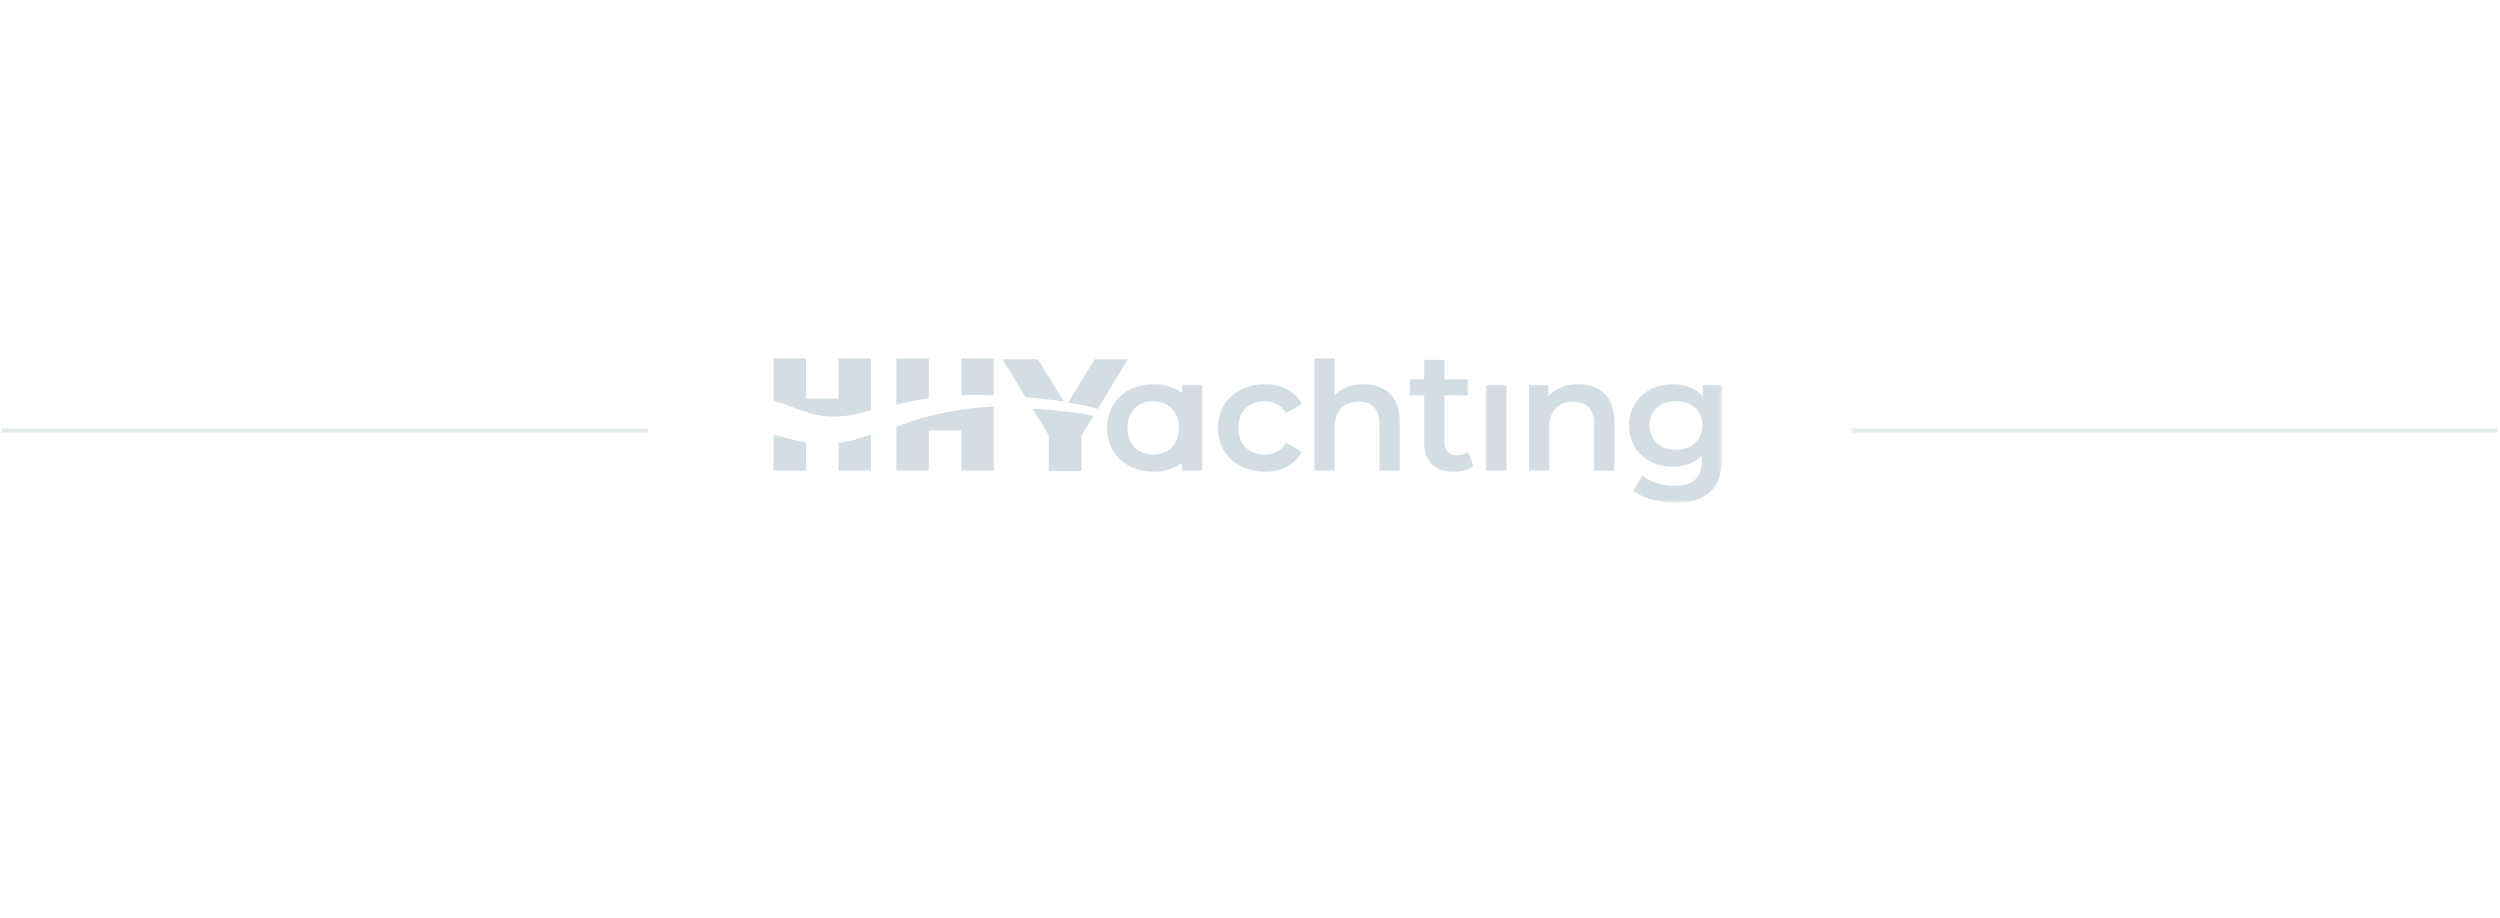 <svg width="591" height="217" viewBox="0 0 591 217" xmlns="http://www.w3.org/2000/svg" xmlns:xlink="http://www.w3.org/1999/xlink">
    <defs>
        <path id="mjaub6zo5a" d="M0 34.128h224.269V0H0z"/>
    </defs>
    <g fill="none" fill-rule="evenodd">
        <path stroke="#C0D0D6" opacity=".4" stroke-linecap="square" d="M152.675 101.786H.863M590 101.786H438.187"/>
        <g transform="translate(182.865 84.722)">
            <path d="M0 18.039v8.482h7.675v-6.674c-1.678-.276-3.281-.68-4.75-1.066A110.1 110.1 0 0 0 0 18.039M15.351 19.97v6.551h7.676V18a40.969 40.969 0 0 1-5.067 1.511c-.854.183-1.724.34-2.609.46M15.351 0v9.477H7.676V0H0v10.022c1.846.531 3.586 1.181 5.184 1.774.865.321 1.688.618 2.492.88 1.14.372 2.24.67 3.348.847.944.156 1.901.236 2.879.253.478.005.961-.01 1.448-.038a30.44 30.44 0 0 0 1.542-.133c2.016-.247 4.077-.725 6.134-1.33V0H15.35zM44.385 0V8.71a77.98 77.98 0 0 1 7.57.012l.105.007V0h-7.675zM51.943 11.387a74.88 74.88 0 0 0-7.558.747c-1.887.282-3.76.63-5.611 1.048-.692.155-1.38.326-2.065.502a68.582 68.582 0 0 0-4.292 1.25c-1.039.344-2.07.703-3.083 1.097-.101.037-.2.078-.3.117V26.52h7.675v-9.477h7.676v9.477h7.675V11.383l-.117.004M29.033 0V10.947c.708-.18 1.417-.35 2.127-.51a73.19 73.19 0 0 1 5.195-.96h.354V0h-7.676zM112.903 10.876c.945-.504 2.007-.756 3.183-.756 1.022 0 1.975.226 2.857.68.882.454 1.63 1.16 2.244 2.118l3.68-2.118a7.97 7.97 0 0 0-3.47-3.497c-1.521-.794-3.279-1.191-5.273-1.191-2.148 0-4.059.441-5.733 1.323-1.675.883-2.985 2.099-3.93 3.649-.947 1.55-1.42 3.333-1.42 5.35 0 1.991.473 3.768 1.42 5.33.945 1.564 2.255 2.793 3.93 3.687 1.674.895 3.585 1.342 5.733 1.342 1.994 0 3.752-.41 5.273-1.228a8.239 8.239 0 0 0 3.47-3.498l-3.68-2.117c-.614.958-1.362 1.663-2.244 2.117a6.155 6.155 0 0 1-2.857.68c-1.176 0-2.238-.25-3.183-.756a5.475 5.475 0 0 1-2.225-2.173c-.537-.945-.805-2.073-.805-3.385 0-1.31.268-2.438.805-3.384a5.478 5.478 0 0 1 2.225-2.173M143.87 7.057c-1.291-.63-2.755-.945-4.391-.945-1.79 0-3.369.346-4.736 1.04a7.453 7.453 0 0 0-2.09 1.551V0h-4.794v26.528h4.794V16.32c0-1.36.236-2.489.71-3.383a4.702 4.702 0 0 1 2.013-2.024c.87-.453 1.866-.68 2.991-.68 1.535 0 2.729.44 3.586 1.323.856.883 1.285 2.219 1.285 4.008v10.964h4.793V14.96c0-2.042-.37-3.711-1.112-5.01-.742-1.297-1.758-2.262-3.048-2.892M161.453 22.899c-.895 0-1.591-.265-2.09-.795-.499-.528-.748-1.272-.748-2.23V8.745h5.484v-3.78h-5.484V.35h-4.794v4.613h-3.374v3.781h3.374v11.242c0 2.245.614 3.94 1.841 5.086 1.227 1.147 2.966 1.72 5.216 1.72.869 0 1.713-.113 2.531-.34.818-.227 1.509-.567 2.071-1.021l-1.342-3.365c-.716.555-1.61.832-2.685.832" fill="#D4DEE2"/>
            <mask id="vglsataepb" fill="#fff">
                <use xlink:href="#mjaub6zo5a"/>
            </mask>
            <path fill="#D4DEE2" mask="url(#vglsataepb)" d="M168.471 26.529h4.794V6.339h-4.794zM194.606 7.057c-1.292-.63-2.755-.945-4.391-.945-1.79 0-3.369.346-4.736 1.04a7.372 7.372 0 0 0-2.32 1.811V6.339h-4.564v20.19h4.794V16.32c0-1.36.236-2.489.71-3.383a4.702 4.702 0 0 1 2.012-2.024c.87-.453 1.866-.68 2.992-.68 1.534 0 2.728.44 3.585 1.323.857.883 1.285 2.219 1.285 4.008v10.964h4.794V14.96c0-2.042-.37-3.711-1.112-5.01-.742-1.297-1.758-2.262-3.049-2.892M218.766 18.834c-.525.87-1.26 1.55-2.205 2.042-.946.491-2.02.738-3.222.738s-2.281-.247-3.24-.738c-.959-.491-1.7-1.172-2.224-2.042-.525-.869-.787-1.871-.787-3.006 0-1.134.262-2.136.787-3.005.523-.87 1.265-1.537 2.223-2.004.96-.466 2.04-.7 3.241-.7 1.202 0 2.276.234 3.222.7.946.467 1.68 1.135 2.205 2.004.524.87.786 1.871.786 3.005 0 1.135-.262 2.137-.786 3.006zm.94-12.495V9.03a7.482 7.482 0 0 0-2.416-1.898c-1.381-.681-2.941-1.022-4.68-1.022-1.943 0-3.7.404-5.272 1.21-1.573.808-2.813 1.942-3.72 3.404-.908 1.461-1.362 3.163-1.362 5.103 0 1.967.454 3.681 1.362 5.143.907 1.461 2.147 2.602 3.72 3.421 1.572.82 3.33 1.23 5.273 1.23 1.738 0 3.298-.347 4.679-1.04a7.529 7.529 0 0 0 2.185-1.66v1.073c0 2.042-.524 3.573-1.572 4.594-1.049 1.02-2.698 1.531-4.947 1.531-1.406 0-2.794-.22-4.161-.661-1.368-.442-2.5-1.028-3.394-1.758l-2.148 3.554c1.15.932 2.627 1.644 4.43 2.136a20.97 20.97 0 0 0 5.542.737c3.578 0 6.314-.864 8.206-2.59 1.892-1.727 2.838-4.418 2.838-8.072V6.339h-4.564zM95.031 19.799c-.525.958-1.246 1.688-2.166 2.193-.92.504-1.97.755-3.146.755-1.15 0-2.18-.25-3.087-.755-.908-.505-1.63-1.235-2.166-2.193-.537-.958-.805-2.08-.805-3.366 0-1.31.268-2.438.805-3.384.537-.945 1.258-1.669 2.166-2.173.908-.504 1.95-.756 3.126-.756 1.15 0 2.186.252 3.107.756a5.422 5.422 0 0 1 2.166 2.173c.524.946.786 2.074.786 3.384 0 1.286-.262 2.408-.786 3.366zm1.523-11.634c-.37-.264-.763-.507-1.178-.73-1.648-.882-3.535-1.323-5.657-1.323-2.096 0-3.963.441-5.598 1.323-1.637.883-2.928 2.098-3.874 3.649-.946 1.55-1.419 3.333-1.419 5.35 0 1.991.473 3.768 1.42 5.33.945 1.564 2.236 2.792 3.873 3.687 1.635.895 3.502 1.342 5.598 1.342 2.122 0 4.009-.447 5.657-1.342.415-.226.808-.472 1.178-.74v1.817h4.794V6.338h-4.794v1.827zM76.648 11.94 83.85.14h-7.903l-6.288 10.279c3.422.588 5.643 1.132 6.99 1.521M67.835 10.12c.274.042.54.085.8.127L62.479.14h-8.403l5.498 9.009c2.847.23 5.593.555 8.262.972M61.258 11.91l3.805 6.236v8.46h7.76v-8.397l2.814-4.613c-2.839-.587-7.285-1.316-14.38-1.687"/>
        </g>
    </g>
</svg>
